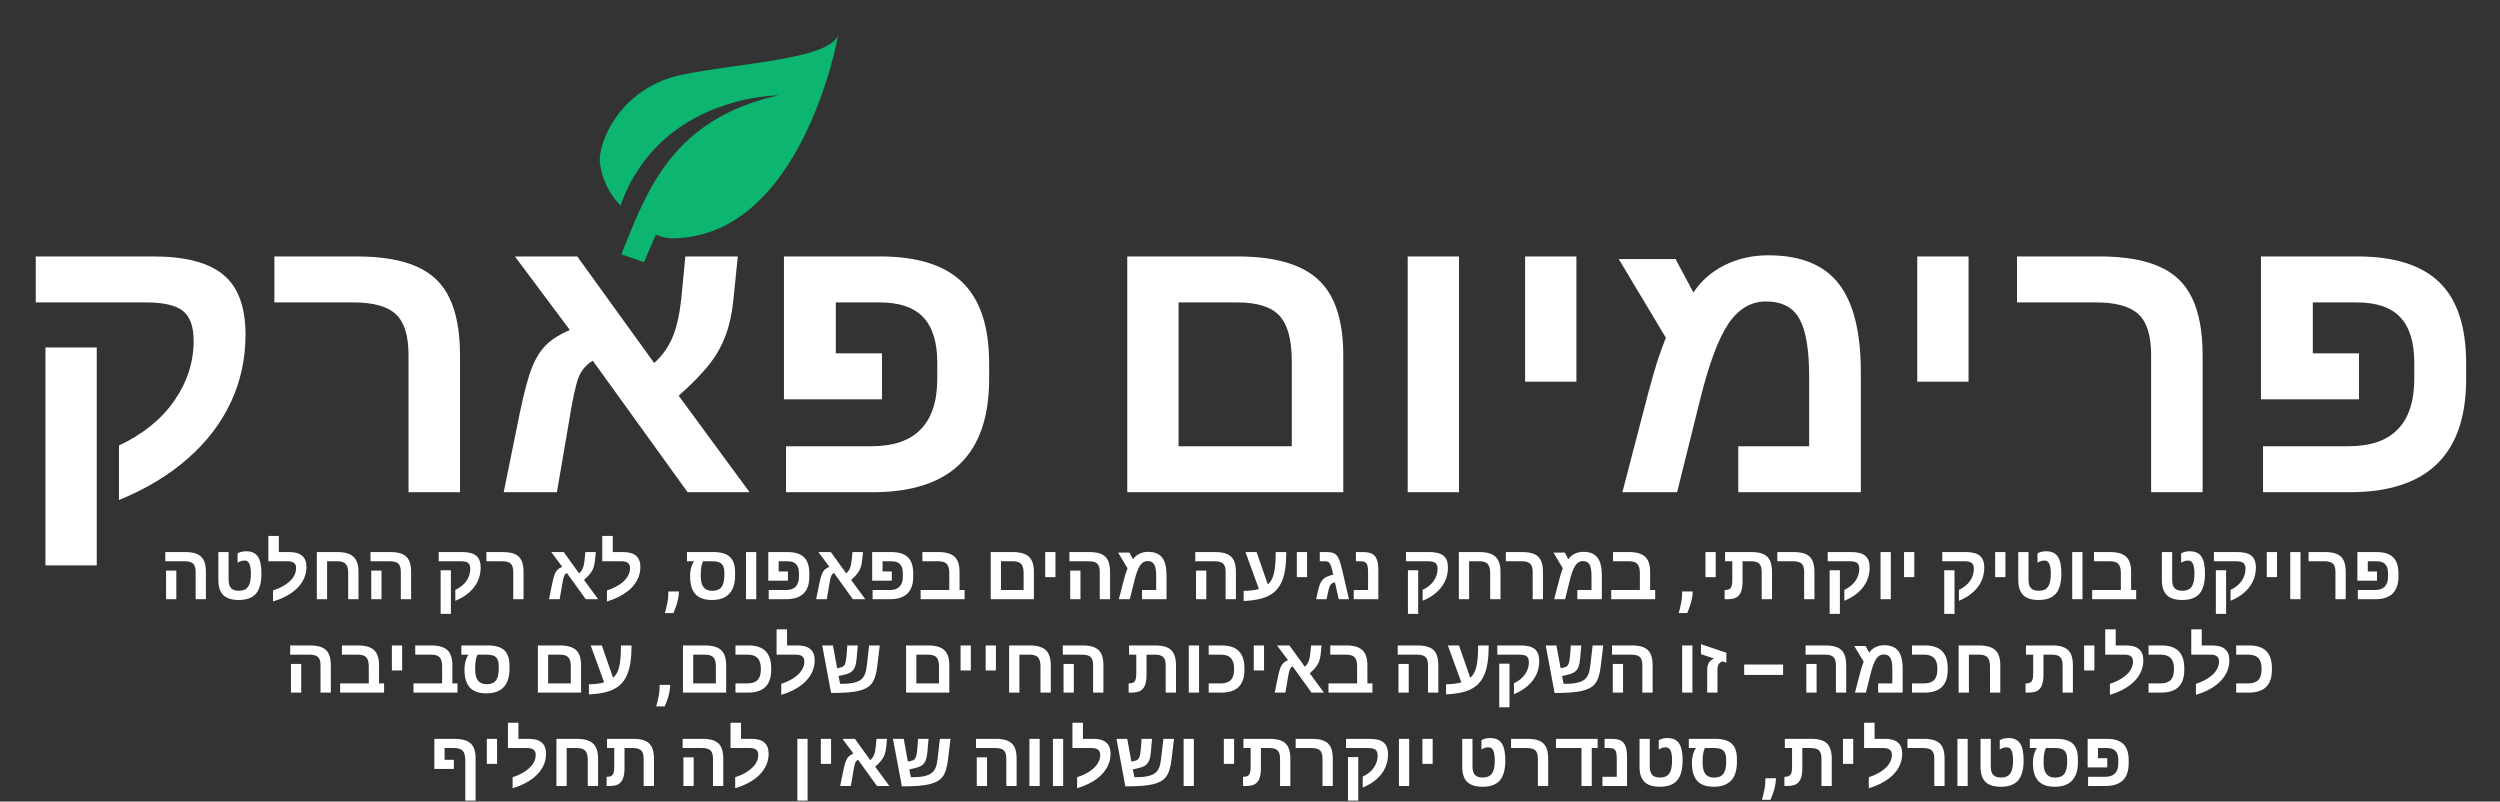 <svg xmlns="http://www.w3.org/2000/svg" width="1285" height="412" viewBox="0 0 1285 412" fill="none"><rect x="0" y="0" width="1285" height="412" fill="#333333" stroke="none"/><path d="M126.191 172.043C126.191 184.413 123.685 195.969 118.672 206.711C113.659 217.453 106.302 227.089 96.602 235.617C86.966 244.146 75.15 251.275 61.152 257.004V228.977C73.392 223.247 82.832 215.63 89.473 206.125C96.178 196.555 99.531 186.236 99.531 175.168C99.531 167.876 97.708 162.766 94.062 159.836C90.417 156.906 84.037 155.441 74.922 155.441H18.379V131.809H78.731C95.267 131.809 107.311 134.966 114.863 141.281C122.415 147.531 126.191 157.785 126.191 172.043ZM49.727 178.586V290.598H23.359V178.586H49.727ZM236.445 182.785V253H209.98V182.59C209.98 172.499 207.799 165.467 203.438 161.496C199.141 157.46 191.882 155.441 181.66 155.441H141.035V131.809H183.223C196.048 131.809 206.335 133.534 214.082 136.984C221.895 140.37 227.559 145.806 231.074 153.293C234.655 160.715 236.445 170.546 236.445 182.785ZM292.305 217.648L286.25 253H258.906L267.109 212.57C269.453 201.372 271.602 193.397 273.555 188.645C275.508 183.827 277.917 180.018 280.781 177.219C283.711 174.354 287.747 171.815 292.891 169.602L264.668 131.809H296.699L336.25 186.594C340.352 182.883 343.477 178.521 345.625 173.508C347.773 168.495 349.303 161.724 350.215 153.195L352.266 131.809H379.219L376.875 154.953C376.159 161.529 374.857 167.355 372.969 172.434C371.667 175.884 370.072 179.139 368.184 182.199C366.296 185.194 363.822 188.384 360.762 191.77C357.767 195.09 353.796 198.964 348.848 203.391L385.273 253H353.438L304.707 185.422C301.257 187.44 298.783 190.37 297.285 194.211C296.569 196.164 295.788 199.094 294.941 203C294.095 206.906 293.216 211.789 292.305 217.648ZM481.758 186.398C481.758 175.982 479.382 168.234 474.629 163.156C469.876 158.013 462.389 155.441 452.168 155.441H429.609V181.613H453.34V205.246H402.949V131.809H452.363C471.504 131.809 485.632 136.268 494.746 145.188C503.861 154.107 508.418 167.974 508.418 186.789V194.797C508.418 233.599 488.464 253 448.555 253H404.023V229.367H447.969C459.232 229.367 467.663 226.47 473.262 220.676C478.926 214.882 481.758 206.19 481.758 194.602V186.398ZM690.449 182.785V253H579.414V131.809H635.859C655.13 131.809 669.03 135.78 677.559 143.723C686.152 151.6 690.449 164.621 690.449 182.785ZM605.781 229.367H663.984V185.812C663.984 174.745 661.901 166.932 657.734 162.375C653.568 157.753 646.276 155.441 635.859 155.441H605.781V229.367ZM749.922 131.809V253H723.555V131.809H749.922ZM810.273 131.809V196.164H783.906V131.809H810.273ZM908.906 131.223C925.508 131.223 937.585 136.105 945.137 145.871C952.689 155.572 956.465 170.741 956.465 191.379V253H893.477V229.367H929.902V193.43C929.902 179.693 928.242 169.862 924.922 163.938C921.667 157.948 915.905 154.953 907.637 154.953C900.02 154.953 893.607 158.762 888.398 166.379C883.19 174.191 878.34 187.212 873.848 205.441L862.031 253H833.906L847.09 202.414C848.717 196.294 850.28 190.826 851.777 186.008C853.34 181.19 854.837 177.056 856.27 173.605L832.051 133.176H861.25L870.43 150.363C874.336 144.374 879.674 139.686 886.445 136.301C893.281 132.915 900.768 131.223 908.906 131.223ZM1011.84 131.809V196.164H985.469V131.809H1011.84ZM1132.15 182.785V253H1105.68V182.59C1105.68 172.499 1103.5 165.467 1099.14 161.496C1094.84 157.46 1087.58 155.441 1077.36 155.441H1036.74V131.809H1078.93C1091.75 131.809 1102.04 133.534 1109.79 136.984C1117.6 140.37 1123.26 145.806 1126.78 153.293C1130.36 160.715 1132.15 170.546 1132.15 182.785ZM1240.94 186.398C1240.94 175.982 1238.56 168.234 1233.81 163.156C1229.06 158.013 1221.57 155.441 1211.35 155.441H1188.79V181.613H1212.52V205.246H1162.13V131.809H1211.54C1230.68 131.809 1244.81 136.268 1253.93 145.188C1263.04 154.107 1267.6 167.974 1267.6 186.789V194.797C1267.6 233.599 1247.64 253 1207.73 253H1163.2V229.367H1207.15C1218.41 229.367 1226.84 226.47 1232.44 220.676C1238.11 214.882 1240.94 206.19 1240.94 194.602V186.398Z" fill="white"></path><path d="M400.125 49C345 61.25 332.137 99.041 319.397 130.708L330.974 134.75L337.099 120.663C339.627 121.662 342.29 122.281 345 122.5C412.375 122.5 430.75 18.375 430.75 18.375C424.625 30.625 381.75 32.156 351.125 38.281C320.5 44.406 308.25 70.438 308.25 82.688C309.097 91.343 312.879 99.448 318.969 105.656C338.875 49 400.125 49 400.125 49Z" fill="#0CB671"></path><path d="M105.844 293.957V308H100.551V293.918C100.551 291.926 100.128 290.526 99.281 289.719C98.435 288.898 96.963 288.488 94.867 288.488H84.965V283.762H95.199C97.764 283.762 99.822 284.107 101.371 284.797C102.934 285.487 104.066 286.581 104.77 288.078C105.486 289.562 105.844 291.522 105.844 293.957ZM90.629 293.273V308H85.356V293.273H90.629ZM122.699 308.391C119.105 308.391 116.462 307.557 114.77 305.891C113.077 304.211 112.23 301.633 112.23 298.156V283.762H117.504V298.039C117.504 299.979 117.921 301.398 118.754 302.297C119.587 303.195 120.915 303.645 122.738 303.645C124.066 303.645 125.193 303.391 126.117 302.883C127.042 302.362 127.745 301.464 128.227 300.188C128.708 298.898 128.949 297.115 128.949 294.836C128.949 292.583 128.695 290.904 128.188 289.797C127.68 288.677 126.84 288.117 125.668 288.117C124.535 288.117 123.35 288.488 122.113 289.23V284.445C123.337 283.716 124.815 283.352 126.547 283.352C129.333 283.352 131.332 284.263 132.543 286.086C133.767 287.896 134.379 290.799 134.379 294.797C134.379 299.51 133.441 302.954 131.566 305.129C129.704 307.303 126.749 308.391 122.699 308.391ZM140.336 303.488C143.513 302.447 146.078 301.132 148.031 299.543C149.385 298.462 150.421 297.284 151.137 296.008C151.853 294.719 152.211 293.371 152.211 291.965C152.211 289.647 150.759 288.488 147.855 288.488H137.934V275.48H143.324V283.762H148.734C154.594 283.762 157.523 286.32 157.523 291.438C157.523 293.885 156.944 296.177 155.785 298.312C154.639 300.435 152.999 302.329 150.863 303.996C148.051 306.184 144.542 307.902 140.336 309.152V303.488ZM178.969 294.602C178.969 292.414 178.552 290.852 177.719 289.914C176.885 288.964 175.427 288.488 173.344 288.488H168.129V308H162.855V283.762H173.344C177.198 283.762 179.978 284.562 181.684 286.164C183.402 287.753 184.262 290.35 184.262 293.957V308H178.969V294.602ZM211.312 293.957V308H206.02V293.918C206.02 291.926 205.596 290.526 204.75 289.719C203.904 288.898 202.432 288.488 200.336 288.488H190.434V283.762H200.668C203.233 283.762 205.29 284.107 206.84 284.797C208.402 285.487 209.535 286.581 210.238 288.078C210.954 289.562 211.312 291.522 211.312 293.957ZM196.098 293.273V308H190.824V293.273H196.098ZM247.055 291.809C247.055 294.283 246.553 296.594 245.551 298.742C244.548 300.891 243.077 302.818 241.137 304.523C239.21 306.229 236.846 307.655 234.047 308.801V303.195C236.495 302.049 238.383 300.526 239.711 298.625C241.052 296.711 241.723 294.647 241.723 292.434C241.723 290.975 241.358 289.953 240.629 289.367C239.9 288.781 238.624 288.488 236.801 288.488H225.492V283.762H237.562C240.87 283.762 243.279 284.393 244.789 285.656C246.299 286.906 247.055 288.957 247.055 291.809ZM231.762 293.117V315.52H226.488V293.117H231.762ZM269.105 293.957V308H263.812V293.918C263.812 291.9 263.376 290.493 262.504 289.699C261.645 288.892 260.193 288.488 258.148 288.488H250.023V283.762H258.461C261.026 283.762 263.083 284.107 264.633 284.797C266.195 285.474 267.328 286.561 268.031 288.059C268.747 289.543 269.105 291.509 269.105 293.957ZM288.871 300.93L287.66 308H282.191L283.832 299.914C284.301 297.674 284.73 296.079 285.121 295.129C285.512 294.165 285.993 293.404 286.566 292.844C287.152 292.271 287.96 291.763 288.988 291.32L283.344 283.762H289.75L297.66 294.719C298.48 293.977 299.105 293.104 299.535 292.102C299.965 291.099 300.271 289.745 300.453 288.039L300.863 283.762H306.254L305.785 288.391C305.642 289.706 305.382 290.871 305.004 291.887C304.743 292.577 304.424 293.228 304.047 293.84C303.669 294.439 303.174 295.077 302.562 295.754C301.964 296.418 301.169 297.193 300.18 298.078L307.465 308H301.098L291.352 294.484C290.661 294.888 290.167 295.474 289.867 296.242C289.724 296.633 289.568 297.219 289.398 298C289.229 298.781 289.053 299.758 288.871 300.93ZM311.977 303.488C315.154 302.447 317.719 301.132 319.672 299.543C321.026 298.462 322.061 297.284 322.777 296.008C323.493 294.719 323.852 293.371 323.852 291.965C323.852 289.647 322.4 288.488 319.496 288.488H309.574V275.48H314.965V283.762H320.375C326.234 283.762 329.164 286.32 329.164 291.438C329.164 293.885 328.585 296.177 327.426 298.312C326.28 300.435 324.639 302.329 322.504 303.996C319.691 306.184 316.182 307.902 311.977 309.152V303.488ZM348.981 304.023L348.853 305.599C348.74 306.906 348.508 308.18 348.157 309.42C347.816 310.67 347.452 311.793 347.064 312.787C346.675 313.781 346.368 314.553 346.14 315.102H341.765C341.917 314.553 342.12 313.781 342.376 312.787C342.641 311.793 342.887 310.67 343.115 309.42C343.342 308.17 343.47 306.902 343.498 305.614L343.527 304.023H348.981ZM354.711 295.754C354.711 294.895 354.796 294.003 354.965 293.078C355.147 292.141 355.395 291.268 355.707 290.461C356.02 289.641 356.384 288.983 356.801 288.488H353.109V283.762H366.664C370.583 283.762 373.422 284.589 375.18 286.242C376.951 287.896 377.836 290.559 377.836 294.23V295.793C377.836 299.947 376.833 303.085 374.828 305.207C372.823 307.329 369.867 308.391 365.961 308.391C362.133 308.391 359.301 307.395 357.465 305.402C355.629 303.397 354.711 300.383 354.711 296.359V295.754ZM361.391 288.488C360.596 289.868 360.199 292.186 360.199 295.441V296.32C360.199 298.768 360.688 300.611 361.664 301.848C362.641 303.072 364.112 303.684 366.078 303.684C368.266 303.684 369.848 303.052 370.824 301.789C371.814 300.526 372.309 298.475 372.309 295.637V294.191C372.309 292.16 371.833 290.702 370.883 289.816C369.945 288.931 368.409 288.488 366.273 288.488H361.391ZM388.715 283.762V308H383.441V283.762H388.715ZM410.668 294.68C410.668 292.596 410.193 291.047 409.242 290.031C408.292 289.003 406.794 288.488 404.75 288.488H400.238V293.723H404.984V298.449H394.906V283.762H404.789C408.617 283.762 411.443 284.654 413.266 286.438C415.089 288.221 416 290.995 416 294.758V296.359C416 304.12 412.009 308 404.027 308H395.121V303.273H403.91C406.163 303.273 407.849 302.694 408.969 301.535C410.102 300.376 410.668 298.638 410.668 296.32V294.68ZM426.176 300.93L424.965 308H419.496L421.137 299.914C421.605 297.674 422.035 296.079 422.426 295.129C422.816 294.165 423.298 293.404 423.871 292.844C424.457 292.271 425.264 291.763 426.293 291.32L420.648 283.762H427.055L434.965 294.719C435.785 293.977 436.41 293.104 436.84 292.102C437.27 291.099 437.576 289.745 437.758 288.039L438.168 283.762H443.559L443.09 288.391C442.947 289.706 442.686 290.871 442.309 291.887C442.048 292.577 441.729 293.228 441.352 293.84C440.974 294.439 440.479 295.077 439.867 295.754C439.268 296.418 438.474 297.193 437.484 298.078L444.77 308H438.402L428.656 294.484C427.966 294.888 427.471 295.474 427.172 296.242C427.029 296.633 426.872 297.219 426.703 298C426.534 298.781 426.358 299.758 426.176 300.93ZM464.066 294.68C464.066 292.596 463.591 291.047 462.641 290.031C461.69 289.003 460.193 288.488 458.148 288.488H453.637V293.723H458.383V298.449H448.305V283.762H458.188C462.016 283.762 464.841 284.654 466.664 286.438C468.487 288.221 469.398 290.995 469.398 294.758V296.359C469.398 304.12 465.408 308 457.426 308H448.52V303.273H457.309C459.561 303.273 461.247 302.694 462.367 301.535C463.5 300.376 464.066 298.638 464.066 296.32V294.68ZM495.805 303.273V308H473.207V303.273H487.934V294.641C487.934 292.362 487.504 290.767 486.645 289.855C485.798 288.944 484.346 288.488 482.289 288.488H474.125V283.762H482.367C486.169 283.762 488.923 284.556 490.629 286.145C492.348 287.733 493.207 290.337 493.207 293.957V303.273H495.805ZM531.43 293.957V308H509.223V283.762H520.512C524.366 283.762 527.146 284.556 528.852 286.145C530.57 287.72 531.43 290.324 531.43 293.957ZM514.496 303.273H526.137V294.562C526.137 292.349 525.72 290.786 524.887 289.875C524.053 288.951 522.595 288.488 520.512 288.488H514.496V303.273ZM542.504 283.762V296.633H537.23V283.762H542.504ZM570.57 293.957V308H565.277V293.918C565.277 291.926 564.854 290.526 564.008 289.719C563.161 288.898 561.69 288.488 559.594 288.488H549.691V283.762H559.926C562.491 283.762 564.548 284.107 566.098 284.797C567.66 285.487 568.793 286.581 569.496 288.078C570.212 289.562 570.57 291.522 570.57 293.957ZM555.355 293.273V308H550.082V293.273H555.355ZM590.082 283.645C593.402 283.645 595.818 284.621 597.328 286.574C598.839 288.514 599.594 291.548 599.594 295.676V308H586.996V303.273H594.281V296.086C594.281 293.339 593.949 291.372 593.285 290.188C592.634 288.99 591.482 288.391 589.828 288.391C588.305 288.391 587.022 289.152 585.98 290.676C584.939 292.238 583.969 294.842 583.07 298.488L580.707 308H575.082L577.719 297.883C578.044 296.659 578.357 295.565 578.656 294.602C578.969 293.638 579.268 292.811 579.555 292.121L574.711 284.035H580.551L582.387 287.473C583.168 286.275 584.236 285.337 585.59 284.66C586.957 283.983 588.454 283.645 590.082 283.645ZM635.258 293.957V308H629.965V293.918C629.965 291.926 629.542 290.526 628.695 289.719C627.849 288.898 626.378 288.488 624.281 288.488H614.379V283.762H624.613C627.178 283.762 629.236 284.107 630.785 284.797C632.348 285.487 633.48 286.581 634.184 288.078C634.9 289.562 635.258 291.522 635.258 293.957ZM620.043 293.273V308H614.77V293.273H620.043ZM639.242 303.723C642.615 303.658 645.225 303.326 647.074 302.727L640.16 283.762H645.883L651.645 300.363C652.634 299.569 653.422 298.488 654.008 297.121C654.607 295.741 655.043 293.964 655.316 291.789C655.59 289.602 655.727 286.926 655.727 283.762H661.156C661.156 289.999 660.466 294.855 659.086 298.332C658.161 300.676 656.866 302.603 655.199 304.113C653.533 305.611 651.397 306.743 648.793 307.512C646.189 308.28 643.005 308.749 639.242 308.918V303.723ZM671.84 283.762V296.633H666.566V283.762H671.84ZM681.723 283.762C682.882 283.762 683.845 283.853 684.613 284.035C685.395 284.217 686.046 284.536 686.566 284.992C687.1 285.435 687.562 286.047 687.953 286.828C688.253 287.414 688.565 288.234 688.891 289.289C689.216 290.331 689.561 291.607 689.926 293.117L693.363 308H688.109L686.156 299.289C685.206 299.536 684.535 299.868 684.145 300.285C683.754 300.702 683.422 301.359 683.148 302.258C683.096 302.44 683.012 302.759 682.895 303.215C682.79 303.658 682.66 304.23 682.504 304.934L681.84 308H676.469L677.27 304.484C677.504 303.404 677.738 302.473 677.973 301.691C678.207 300.897 678.448 300.246 678.695 299.738C679.177 298.723 679.796 297.915 680.551 297.316C681.319 296.704 682.374 296.197 683.715 295.793L685.277 295.324C685.095 294.452 684.913 293.671 684.73 292.98C684.548 292.29 684.379 291.698 684.223 291.203C683.897 290.201 683.52 289.497 683.09 289.094C682.66 288.69 681.964 288.488 681 288.488H678.363V283.762H681.723ZM708.461 293.312V308H695.824V303.273H703.188V294.328C703.188 292.57 703.07 291.314 702.836 290.559C702.602 289.816 702.211 289.289 701.664 288.977C701.117 288.651 700.316 288.488 699.262 288.488H696.938V283.762H700.258C702.497 283.762 704.171 284.061 705.277 284.66C706.384 285.259 707.191 286.242 707.699 287.609C708.207 288.977 708.461 290.878 708.461 293.312ZM744.242 291.809C744.242 294.283 743.741 296.594 742.738 298.742C741.736 300.891 740.264 302.818 738.324 304.523C736.397 306.229 734.034 307.655 731.234 308.801V303.195C733.682 302.049 735.57 300.526 736.898 298.625C738.24 296.711 738.91 294.647 738.91 292.434C738.91 290.975 738.546 289.953 737.816 289.367C737.087 288.781 735.811 288.488 733.988 288.488H722.68V283.762H734.75C738.057 283.762 740.466 284.393 741.977 285.656C743.487 286.906 744.242 288.957 744.242 291.809ZM728.949 293.117V315.52H723.676V293.117H728.949ZM765.961 294.602C765.961 292.414 765.544 290.852 764.711 289.914C763.878 288.964 762.419 288.488 760.336 288.488H755.121V308H749.848V283.762H760.336C764.19 283.762 766.97 284.562 768.676 286.164C770.395 287.753 771.254 290.35 771.254 293.957V308H765.961V294.602ZM793.09 293.957V308H787.797V293.918C787.797 291.9 787.361 290.493 786.488 289.699C785.629 288.892 784.177 288.488 782.133 288.488H774.008V283.762H782.445C785.01 283.762 787.068 284.107 788.617 284.797C790.18 285.474 791.312 286.561 792.016 288.059C792.732 289.543 793.09 291.509 793.09 293.957ZM813.832 283.645C817.152 283.645 819.568 284.621 821.078 286.574C822.589 288.514 823.344 291.548 823.344 295.676V308H810.746V303.273H818.031V296.086C818.031 293.339 817.699 291.372 817.035 290.188C816.384 288.99 815.232 288.391 813.578 288.391C812.055 288.391 810.772 289.152 809.73 290.676C808.689 292.238 807.719 294.842 806.82 298.488L804.457 308H798.832L801.469 297.883C801.794 296.659 802.107 295.565 802.406 294.602C802.719 293.638 803.018 292.811 803.305 292.121L798.461 284.035H804.301L806.137 287.473C806.918 286.275 807.986 285.337 809.34 284.66C810.707 283.983 812.204 283.645 813.832 283.645ZM850.766 303.273V308H828.168V303.273H842.895V294.641C842.895 292.362 842.465 290.767 841.605 289.855C840.759 288.944 839.307 288.488 837.25 288.488H829.086V283.762H837.328C841.13 283.762 843.884 284.556 845.59 286.145C847.309 287.733 848.168 290.337 848.168 293.957V303.273H850.766ZM870.075 304.023L869.947 305.599C869.833 306.906 869.601 308.18 869.251 309.42C868.91 310.67 868.546 311.793 868.157 312.787C867.769 313.781 867.461 314.553 867.234 315.102H862.859C863.011 314.553 863.214 313.781 863.47 312.787C863.735 311.793 863.981 310.67 864.208 309.42C864.436 308.17 864.564 306.902 864.592 305.614L864.62 304.023H870.075ZM881.879 283.762V296.633H876.605V283.762H881.879ZM894.906 304.133C894.385 305.474 893.585 306.457 892.504 307.082C891.423 307.694 889.854 308 887.797 308H886.469V303.273H886.801C887.699 303.273 888.415 303.104 888.949 302.766C889.47 302.427 889.841 301.913 890.062 301.223C890.284 300.52 890.395 299.458 890.395 298.039V288.488H886.684V283.762H900.277C904.027 283.762 906.716 284.556 908.344 286.145C909.984 287.72 910.805 290.337 910.805 293.996V308H905.512V294.074C905.512 291.991 905.089 290.539 904.242 289.719C903.396 288.898 901.97 288.488 899.965 288.488H895.668V298.723C895.668 300.975 895.414 302.779 894.906 304.133ZM932.621 293.957V308H927.328V293.918C927.328 291.9 926.892 290.493 926.02 289.699C925.16 288.892 923.708 288.488 921.664 288.488H913.539V283.762H921.977C924.542 283.762 926.599 284.107 928.148 284.797C929.711 285.474 930.844 286.561 931.547 288.059C932.263 289.543 932.621 291.509 932.621 293.957ZM961 291.809C961 294.283 960.499 296.594 959.496 298.742C958.493 300.891 957.022 302.818 955.082 304.523C953.155 306.229 950.792 307.655 947.992 308.801V303.195C950.44 302.049 952.328 300.526 953.656 298.625C954.997 296.711 955.668 294.647 955.668 292.434C955.668 290.975 955.303 289.953 954.574 289.367C953.845 288.781 952.569 288.488 950.746 288.488H939.438V283.762H951.508C954.815 283.762 957.224 284.393 958.734 285.656C960.245 286.906 961 288.957 961 291.809ZM945.707 293.117V315.52H940.434V293.117H945.707ZM971.879 283.762V308H966.605V283.762H971.879ZM983.949 283.762V296.633H978.676V283.762H983.949ZM1019.91 291.809C1019.91 294.283 1019.4 296.594 1018.4 298.742C1017.4 300.891 1015.93 302.818 1013.99 304.523C1012.06 306.229 1009.7 307.655 1006.9 308.801V303.195C1009.35 302.049 1011.23 300.526 1012.56 298.625C1013.9 296.711 1014.57 294.647 1014.57 292.434C1014.57 290.975 1014.21 289.953 1013.48 289.367C1012.75 288.781 1011.48 288.488 1009.65 288.488H998.344V283.762H1010.41C1013.72 283.762 1016.13 284.393 1017.64 285.656C1019.15 286.906 1019.91 288.957 1019.91 291.809ZM1004.61 293.117V315.52H999.34V293.117H1004.61ZM1030.79 283.762V296.633H1025.51V283.762H1030.79ZM1047.86 308.391C1044.26 308.391 1041.62 307.557 1039.93 305.891C1038.23 304.211 1037.39 301.633 1037.39 298.156V283.762H1042.66V298.039C1042.66 299.979 1043.08 301.398 1043.91 302.297C1044.74 303.195 1046.07 303.645 1047.89 303.645C1049.22 303.645 1050.35 303.391 1051.27 302.883C1052.2 302.362 1052.9 301.464 1053.38 300.188C1053.86 298.898 1054.11 297.115 1054.11 294.836C1054.11 292.583 1053.85 290.904 1053.34 289.797C1052.84 288.677 1052 288.117 1050.82 288.117C1049.69 288.117 1048.51 288.488 1047.27 289.23V284.445C1048.49 283.716 1049.97 283.352 1051.7 283.352C1054.49 283.352 1056.49 284.263 1057.7 286.086C1058.92 287.896 1059.54 290.799 1059.54 294.797C1059.54 299.51 1058.6 302.954 1056.72 305.129C1054.86 307.303 1051.9 308.391 1047.86 308.391ZM1070.39 283.762V308H1065.12V283.762H1070.39ZM1097.99 303.273V308H1075.39V303.273H1090.12V294.641C1090.12 292.362 1089.69 290.767 1088.83 289.855C1087.99 288.944 1086.53 288.488 1084.48 288.488H1076.31V283.762H1084.55C1088.36 283.762 1091.11 284.556 1092.82 286.145C1094.54 287.733 1095.39 290.337 1095.39 293.957V303.273H1097.99ZM1121.68 308.391C1118.09 308.391 1115.45 307.557 1113.75 305.891C1112.06 304.211 1111.21 301.633 1111.21 298.156V283.762H1116.49V298.039C1116.49 299.979 1116.9 301.398 1117.74 302.297C1118.57 303.195 1119.9 303.645 1121.72 303.645C1123.05 303.645 1124.18 303.391 1125.1 302.883C1126.03 302.362 1126.73 301.464 1127.21 300.188C1127.69 298.898 1127.93 297.115 1127.93 294.836C1127.93 292.583 1127.68 290.904 1127.17 289.797C1126.66 288.677 1125.82 288.117 1124.65 288.117C1123.52 288.117 1122.33 288.488 1121.1 289.23V284.445C1122.32 283.716 1123.8 283.352 1125.53 283.352C1128.32 283.352 1130.32 284.263 1131.53 286.086C1132.75 287.896 1133.36 290.799 1133.36 294.797C1133.36 299.51 1132.43 302.954 1130.55 305.129C1128.69 307.303 1125.73 308.391 1121.68 308.391ZM1159.52 291.809C1159.52 294.283 1159.01 296.594 1158.01 298.742C1157.01 300.891 1155.54 302.818 1153.6 304.523C1151.67 306.229 1149.31 307.655 1146.51 308.801V303.195C1148.96 302.049 1150.84 300.526 1152.17 298.625C1153.51 296.711 1154.18 294.647 1154.18 292.434C1154.18 290.975 1153.82 289.953 1153.09 289.367C1152.36 288.781 1151.08 288.488 1149.26 288.488H1137.95V283.762H1150.02C1153.33 283.762 1155.74 284.393 1157.25 285.656C1158.76 286.906 1159.52 288.957 1159.52 291.809ZM1144.22 293.117V315.52H1138.95V293.117H1144.22ZM1170.39 283.762V296.633H1165.12V283.762H1170.39ZM1182.46 283.762V308H1177.19V283.762H1182.46ZM1205.71 293.957V308H1200.41V293.918C1200.41 291.9 1199.98 290.493 1199.11 289.699C1198.25 288.892 1196.79 288.488 1194.75 288.488H1186.62V283.762H1195.06C1197.63 283.762 1199.68 284.107 1201.23 284.797C1202.8 285.474 1203.93 286.561 1204.63 288.059C1205.35 289.543 1205.71 291.509 1205.71 293.957ZM1227.46 294.68C1227.46 292.596 1226.99 291.047 1226.04 290.031C1225.09 289.003 1223.59 288.488 1221.55 288.488H1217.04V293.723H1221.78V298.449H1211.7V283.762H1221.59C1225.41 283.762 1228.24 284.654 1230.06 286.438C1231.89 288.221 1232.8 290.995 1232.8 294.758V296.359C1232.8 304.12 1228.81 308 1220.82 308H1211.92V303.273H1220.71C1222.96 303.273 1224.65 302.694 1225.77 301.535C1226.9 300.376 1227.46 298.638 1227.46 296.32V294.68ZM170.043 341.957V356H164.75V341.918C164.75 339.926 164.327 338.526 163.48 337.719C162.634 336.898 161.163 336.488 159.066 336.488H149.164V331.762H159.398C161.964 331.762 164.021 332.107 165.57 332.797C167.133 333.487 168.266 334.581 168.969 336.078C169.685 337.562 170.043 339.522 170.043 341.957ZM154.828 341.273V356H149.555V341.273H154.828ZM197.426 351.273V356H174.828V351.273H189.555V342.641C189.555 340.362 189.125 338.767 188.266 337.855C187.419 336.944 185.967 336.488 183.91 336.488H175.746V331.762H183.988C187.79 331.762 190.544 332.556 192.25 334.145C193.969 335.733 194.828 338.337 194.828 341.957V351.273H197.426ZM206.703 331.762V344.633H201.43V331.762H206.703ZM235.121 351.273V356H212.523V351.273H227.25V342.641C227.25 340.362 226.82 338.767 225.961 337.855C225.115 336.944 223.663 336.488 221.605 336.488H213.441V331.762H221.684C225.486 331.762 228.24 332.556 229.945 334.145C231.664 335.733 232.523 338.337 232.523 341.957V351.273H235.121ZM238.754 343.754C238.754 342.895 238.839 342.003 239.008 341.078C239.19 340.141 239.438 339.268 239.75 338.461C240.062 337.641 240.427 336.983 240.844 336.488H237.152V331.762H250.707C254.626 331.762 257.465 332.589 259.223 334.242C260.993 335.896 261.879 338.559 261.879 342.23V343.793C261.879 347.947 260.876 351.085 258.871 353.207C256.866 355.329 253.91 356.391 250.004 356.391C246.176 356.391 243.344 355.395 241.508 353.402C239.672 351.397 238.754 348.383 238.754 344.359V343.754ZM245.434 336.488C244.639 337.868 244.242 340.186 244.242 343.441V344.32C244.242 346.768 244.73 348.611 245.707 349.848C246.684 351.072 248.155 351.684 250.121 351.684C252.309 351.684 253.891 351.052 254.867 349.789C255.857 348.526 256.352 346.475 256.352 343.637V342.191C256.352 340.16 255.876 338.702 254.926 337.816C253.988 336.931 252.452 336.488 250.316 336.488H245.434ZM298.676 341.957V356H276.469V331.762H287.758C291.612 331.762 294.392 332.556 296.098 334.145C297.816 335.72 298.676 338.324 298.676 341.957ZM281.742 351.273H293.383V342.562C293.383 340.349 292.966 338.786 292.133 337.875C291.299 336.951 289.841 336.488 287.758 336.488H281.742V351.273ZM302.699 351.723C306.072 351.658 308.682 351.326 310.531 350.727L303.617 331.762H309.34L315.102 348.363C316.091 347.569 316.879 346.488 317.465 345.121C318.064 343.741 318.5 341.964 318.773 339.789C319.047 337.602 319.184 334.926 319.184 331.762H324.613C324.613 337.999 323.923 342.855 322.543 346.332C321.618 348.676 320.323 350.603 318.656 352.113C316.99 353.611 314.854 354.743 312.25 355.512C309.646 356.28 306.462 356.749 302.699 356.918V351.723ZM344.509 352.023L344.381 353.599C344.267 354.906 344.035 356.18 343.685 357.42C343.344 358.67 342.979 359.793 342.591 360.787C342.203 361.781 341.895 362.553 341.668 363.102H337.293C337.444 362.553 337.648 361.781 337.903 360.787C338.169 359.793 338.415 358.67 338.642 357.42C338.869 356.17 338.997 354.902 339.026 353.614L339.054 352.023H344.509ZM373.246 341.957V356H351.039V331.762H362.328C366.182 331.762 368.962 332.556 370.668 334.145C372.387 335.72 373.246 338.324 373.246 341.957ZM356.312 351.273H367.953V342.562C367.953 340.349 367.536 338.786 366.703 337.875C365.87 336.951 364.411 336.488 362.328 336.488H356.312V351.273ZM396.391 344.359C396.391 352.12 392.432 356 384.516 356H378.031V351.273H384.223C386.553 351.273 388.279 350.688 389.398 349.516C390.518 348.344 391.078 346.56 391.078 344.164V343.637C391.078 341.202 390.518 339.405 389.398 338.246C388.279 337.074 386.579 336.488 384.301 336.488H378.031V331.762H384.789C392.523 331.762 396.391 335.629 396.391 343.363V344.359ZM401.566 351.488C404.743 350.447 407.309 349.132 409.262 347.543C410.616 346.462 411.651 345.284 412.367 344.008C413.083 342.719 413.441 341.371 413.441 339.965C413.441 337.647 411.99 336.488 409.086 336.488H399.164V323.48H404.555V331.762H409.965C415.824 331.762 418.754 334.32 418.754 339.438C418.754 341.885 418.174 344.177 417.016 346.312C415.87 348.435 414.229 350.329 412.094 351.996C409.281 354.184 405.772 355.902 401.566 357.152V351.488ZM445.395 353.598C444.327 354.197 443.012 354.691 441.449 355.082C439.9 355.46 437.966 355.74 435.648 355.922C433.344 356.104 430.525 356.195 427.191 356.195L422.621 331.762H428.148L430.277 343.441L431.703 343.168C432.589 342.999 433.24 342.712 433.656 342.309C434.086 341.892 434.411 341.273 434.633 340.453C434.737 340.049 434.835 339.49 434.926 338.773C435.03 338.044 435.128 337.159 435.219 336.117L435.512 331.762H440.902L440.316 338.441C440.238 339.353 440.128 340.173 439.984 340.902C439.841 341.632 439.659 342.263 439.438 342.797C439.008 343.865 438.402 344.698 437.621 345.297C436.853 345.896 435.629 346.397 433.949 346.801L431.02 347.484L431.82 351.488H432.289C433.917 351.488 435.355 351.423 436.605 351.293C437.868 351.15 438.943 350.935 439.828 350.648C441.013 350.284 441.99 349.776 442.758 349.125C443.526 348.461 444.132 347.582 444.574 346.488C445.017 345.382 445.329 343.982 445.512 342.289L446.742 331.762H452.191L450.941 342.152C450.681 344.392 450.316 346.247 449.848 347.719C449.392 349.19 448.799 350.388 448.07 351.312C447.354 352.224 446.462 352.986 445.395 353.598ZM487.934 341.957V356H465.727V331.762H477.016C480.87 331.762 483.65 332.556 485.355 334.145C487.074 335.72 487.934 338.324 487.934 341.957ZM471 351.273H482.641V342.562C482.641 340.349 482.224 338.786 481.391 337.875C480.557 336.951 479.099 336.488 477.016 336.488H471V351.273ZM499.008 331.762V344.633H493.734V331.762H499.008ZM511.898 331.762V344.633H506.625V331.762H511.898ZM534.809 342.602C534.809 340.414 534.392 338.852 533.559 337.914C532.725 336.964 531.267 336.488 529.184 336.488H523.969V356H518.695V331.762H529.184C533.038 331.762 535.818 332.562 537.523 334.164C539.242 335.753 540.102 338.35 540.102 341.957V356H534.809V342.602ZM567.152 341.957V356H561.859V341.918C561.859 339.926 561.436 338.526 560.59 337.719C559.743 336.898 558.272 336.488 556.176 336.488H546.273V331.762H556.508C559.073 331.762 561.13 332.107 562.68 332.797C564.242 333.487 565.375 334.581 566.078 336.078C566.794 337.562 567.152 339.522 567.152 341.957ZM551.938 341.273V356H546.664V341.273H551.938ZM588.559 352.133C588.038 353.474 587.237 354.457 586.156 355.082C585.076 355.694 583.507 356 581.449 356H580.121V351.273H580.453C581.352 351.273 582.068 351.104 582.602 350.766C583.122 350.427 583.493 349.913 583.715 349.223C583.936 348.52 584.047 347.458 584.047 346.039V336.488H580.336V331.762H593.93C597.68 331.762 600.368 332.556 601.996 334.145C603.637 335.72 604.457 338.337 604.457 341.996V356H599.164V342.074C599.164 339.991 598.741 338.539 597.895 337.719C597.048 336.898 595.622 336.488 593.617 336.488H589.32V346.723C589.32 348.975 589.066 350.779 588.559 352.133ZM616.312 331.762V356H611.039V331.762H616.312ZM639.633 344.359C639.633 352.12 635.674 356 627.758 356H621.273V351.273H627.465C629.796 351.273 631.521 350.688 632.641 349.516C633.76 348.344 634.32 346.56 634.32 344.164V343.637C634.32 341.202 633.76 339.405 632.641 338.246C631.521 337.074 629.822 336.488 627.543 336.488H621.273V331.762H628.031C635.766 331.762 639.633 335.629 639.633 343.363V344.359ZM649.711 331.762V344.633H644.438V331.762H649.711ZM661.898 348.93L660.688 356H655.219L656.859 347.914C657.328 345.674 657.758 344.079 658.148 343.129C658.539 342.165 659.021 341.404 659.594 340.844C660.18 340.271 660.987 339.763 662.016 339.32L656.371 331.762H662.777L670.688 342.719C671.508 341.977 672.133 341.104 672.562 340.102C672.992 339.099 673.298 337.745 673.48 336.039L673.891 331.762H679.281L678.812 336.391C678.669 337.706 678.409 338.871 678.031 339.887C677.771 340.577 677.452 341.228 677.074 341.84C676.697 342.439 676.202 343.077 675.59 343.754C674.991 344.418 674.197 345.193 673.207 346.078L680.492 356H674.125L664.379 342.484C663.689 342.888 663.194 343.474 662.895 344.242C662.751 344.633 662.595 345.219 662.426 346C662.257 346.781 662.081 347.758 661.898 348.93ZM705.434 351.273V356H682.836V351.273H697.562V342.641C697.562 340.362 697.133 338.767 696.273 337.855C695.427 336.944 693.975 336.488 691.918 336.488H683.754V331.762H691.996C695.798 331.762 698.552 332.556 700.258 334.145C701.977 335.733 702.836 338.337 702.836 341.957V351.273H705.434ZM739.301 341.957V356H734.008V341.918C734.008 339.926 733.585 338.526 732.738 337.719C731.892 336.898 730.421 336.488 728.324 336.488H718.422V331.762H728.656C731.221 331.762 733.279 332.107 734.828 332.797C736.391 333.487 737.523 334.581 738.227 336.078C738.943 337.562 739.301 339.522 739.301 341.957ZM724.086 341.273V356H718.812V341.273H724.086ZM743.285 351.723C746.658 351.658 749.268 351.326 751.117 350.727L744.203 331.762H749.926L755.688 348.363C756.677 347.569 757.465 346.488 758.051 345.121C758.65 343.741 759.086 341.964 759.359 339.789C759.633 337.602 759.77 334.926 759.77 331.762H765.199C765.199 337.999 764.509 342.855 763.129 346.332C762.204 348.676 760.909 350.603 759.242 352.113C757.576 353.611 755.44 354.743 752.836 355.512C750.232 356.28 747.048 356.749 743.285 356.918V351.723ZM791.176 339.809C791.176 342.283 790.674 344.594 789.672 346.742C788.669 348.891 787.198 350.818 785.258 352.523C783.331 354.229 780.967 355.655 778.168 356.801V351.195C780.616 350.049 782.504 348.526 783.832 346.625C785.173 344.711 785.844 342.647 785.844 340.434C785.844 338.975 785.479 337.953 784.75 337.367C784.021 336.781 782.745 336.488 780.922 336.488H769.613V331.762H781.684C784.991 331.762 787.4 332.393 788.91 333.656C790.421 334.906 791.176 336.957 791.176 339.809ZM775.883 341.117V363.52H770.609V341.117H775.883ZM817.27 353.598C816.202 354.197 814.887 354.691 813.324 355.082C811.775 355.46 809.841 355.74 807.523 355.922C805.219 356.104 802.4 356.195 799.066 356.195L794.496 331.762H800.023L802.152 343.441L803.578 343.168C804.464 342.999 805.115 342.712 805.531 342.309C805.961 341.892 806.286 341.273 806.508 340.453C806.612 340.049 806.71 339.49 806.801 338.773C806.905 338.044 807.003 337.159 807.094 336.117L807.387 331.762H812.777L812.191 338.441C812.113 339.353 812.003 340.173 811.859 340.902C811.716 341.632 811.534 342.263 811.312 342.797C810.883 343.865 810.277 344.698 809.496 345.297C808.728 345.896 807.504 346.397 805.824 346.801L802.895 347.484L803.695 351.488H804.164C805.792 351.488 807.23 351.423 808.48 351.293C809.743 351.15 810.818 350.935 811.703 350.648C812.888 350.284 813.865 349.776 814.633 349.125C815.401 348.461 816.007 347.582 816.449 346.488C816.892 345.382 817.204 343.982 817.387 342.289L818.617 331.762H824.066L822.816 342.152C822.556 344.392 822.191 346.247 821.723 347.719C821.267 349.19 820.674 350.388 819.945 351.312C819.229 352.224 818.337 352.986 817.27 353.598ZM849.457 341.957V356H844.164V341.918C844.164 339.926 843.741 338.526 842.895 337.719C842.048 336.898 840.577 336.488 838.48 336.488H828.578V331.762H838.812C841.378 331.762 843.435 332.107 844.984 332.797C846.547 333.487 847.68 334.581 848.383 336.078C849.099 337.562 849.457 339.522 849.457 341.957ZM834.242 341.273V356H828.969V341.273H834.242ZM869.906 331.762V356H864.633V331.762H869.906ZM882.777 344.32V356H877.504V344.281C877.504 342.875 877.771 341.697 878.305 340.746C878.852 339.783 879.757 339.027 881.02 338.48L874.301 336.234V331.117L887.348 335.512V340.609L885.219 339.926C884.32 340.382 883.702 340.902 883.363 341.488C882.973 342.113 882.777 343.057 882.777 344.32ZM916.508 341.554V346.909H896.508V341.554H916.508ZM948.949 341.957V356H943.656V341.918C943.656 339.926 943.233 338.526 942.387 337.719C941.54 336.898 940.069 336.488 937.973 336.488H928.07V331.762H938.305C940.87 331.762 942.927 332.107 944.477 332.797C946.039 333.487 947.172 334.581 947.875 336.078C948.591 337.562 948.949 339.522 948.949 341.957ZM933.734 341.273V356H928.461V341.273H933.734ZM968.461 331.645C971.781 331.645 974.197 332.621 975.707 334.574C977.217 336.514 977.973 339.548 977.973 343.676V356H965.375V351.273H972.66V344.086C972.66 341.339 972.328 339.372 971.664 338.188C971.013 336.99 969.861 336.391 968.207 336.391C966.684 336.391 965.401 337.152 964.359 338.676C963.318 340.238 962.348 342.842 961.449 346.488L959.086 356H953.461L956.098 345.883C956.423 344.659 956.736 343.565 957.035 342.602C957.348 341.638 957.647 340.811 957.934 340.121L953.09 332.035H958.93L960.766 335.473C961.547 334.275 962.615 333.337 963.969 332.66C965.336 331.983 966.833 331.645 968.461 331.645ZM1001.12 344.359C1001.12 352.12 997.159 356 989.242 356H982.758V351.273H988.949C991.28 351.273 993.005 350.688 994.125 349.516C995.245 348.344 995.805 346.56 995.805 344.164V343.637C995.805 341.202 995.245 339.405 994.125 338.246C993.005 337.074 991.306 336.488 989.027 336.488H982.758V331.762H989.516C997.25 331.762 1001.12 335.629 1001.12 343.363V344.359ZM1022.86 342.602C1022.86 340.414 1022.44 338.852 1021.61 337.914C1020.77 336.964 1019.31 336.488 1017.23 336.488H1012.02V356H1006.74V331.762H1017.23C1021.08 331.762 1023.86 332.562 1025.57 334.164C1027.29 335.753 1028.15 338.35 1028.15 341.957V356H1022.86V342.602ZM1049.57 352.133C1049.05 353.474 1048.25 354.457 1047.17 355.082C1046.09 355.694 1044.52 356 1042.46 356H1041.14V351.273H1041.47C1042.37 351.273 1043.08 351.104 1043.62 350.766C1044.14 350.427 1044.51 349.913 1044.73 349.223C1044.95 348.52 1045.06 347.458 1045.06 346.039V336.488H1041.35V331.762H1054.95C1058.7 331.762 1061.38 332.556 1063.01 334.145C1064.65 335.72 1065.47 338.337 1065.47 341.996V356H1060.18V342.074C1060.18 339.991 1059.76 338.539 1058.91 337.719C1058.06 336.898 1056.64 336.488 1054.63 336.488H1050.34V346.723C1050.34 348.975 1050.08 350.779 1049.57 352.133ZM1076.51 331.762V344.633H1071.23V331.762H1076.51ZM1084.5 351.488C1087.67 350.447 1090.24 349.132 1092.19 347.543C1093.55 346.462 1094.58 345.284 1095.3 344.008C1096.01 342.719 1096.37 341.371 1096.37 339.965C1096.37 337.647 1094.92 336.488 1092.02 336.488H1082.09V323.48H1087.48V331.762H1092.89C1098.75 331.762 1101.68 334.32 1101.68 339.438C1101.68 341.885 1101.1 344.177 1099.95 346.312C1098.8 348.435 1097.16 350.329 1095.02 351.996C1092.21 354.184 1088.7 355.902 1084.5 357.152V351.488ZM1122.72 344.359C1122.72 352.12 1118.76 356 1110.84 356H1104.36V351.273H1110.55C1112.88 351.273 1114.61 350.688 1115.73 349.516C1116.85 348.344 1117.41 346.56 1117.41 344.164V343.637C1117.41 341.202 1116.85 339.405 1115.73 338.246C1114.61 337.074 1112.91 336.488 1110.63 336.488H1104.36V331.762H1111.12C1118.85 331.762 1122.72 335.629 1122.72 343.363V344.359ZM1128.71 351.488C1131.89 350.447 1134.46 349.132 1136.41 347.543C1137.76 346.462 1138.8 345.284 1139.52 344.008C1140.23 342.719 1140.59 341.371 1140.59 339.965C1140.59 337.647 1139.14 336.488 1136.23 336.488H1126.31V323.48H1131.7V331.762H1137.11C1142.97 331.762 1145.9 334.32 1145.9 339.438C1145.9 341.885 1145.32 344.177 1144.16 346.312C1143.02 348.435 1141.38 350.329 1139.24 351.996C1136.43 354.184 1132.92 355.902 1128.71 357.152V351.488ZM1167.76 344.359C1167.76 352.12 1163.8 356 1155.88 356H1149.4V351.273H1155.59C1157.92 351.273 1159.65 350.688 1160.77 349.516C1161.89 348.344 1162.45 346.56 1162.45 344.164V343.637C1162.45 341.202 1161.89 339.405 1160.77 338.246C1159.65 337.074 1157.95 336.488 1155.67 336.488H1149.4V331.762H1156.16C1163.89 331.762 1167.76 335.629 1167.76 343.363V344.359ZM233.324 379.762C235.98 379.762 238.122 380.094 239.75 380.758C241.391 381.422 242.582 382.49 243.324 383.961C244.079 385.419 244.457 387.353 244.457 389.762V411.52H239.164V390.797C239.164 388.518 238.734 386.897 237.875 385.934C237.016 384.97 235.512 384.488 233.363 384.488H228.52V390.523H233.285V395.23H223.246V379.762H233.324ZM255.492 379.762V392.633H250.219V379.762H255.492ZM263.48 399.488C266.658 398.447 269.223 397.132 271.176 395.543C272.53 394.462 273.565 393.284 274.281 392.008C274.997 390.719 275.355 389.371 275.355 387.965C275.355 385.647 273.904 384.488 271 384.488H261.078V371.48H266.469V379.762H271.879C277.738 379.762 280.668 382.32 280.668 387.438C280.668 389.885 280.089 392.177 278.93 394.312C277.784 396.435 276.143 398.329 274.008 399.996C271.195 402.184 267.686 403.902 263.48 405.152V399.488ZM302.113 390.602C302.113 388.414 301.697 386.852 300.863 385.914C300.03 384.964 298.572 384.488 296.488 384.488H291.273V404H286V379.762H296.488C300.342 379.762 303.122 380.562 304.828 382.164C306.547 383.753 307.406 386.35 307.406 389.957V404H302.113V390.602ZM320.238 400.133C319.717 401.474 318.917 402.457 317.836 403.082C316.755 403.694 315.186 404 313.129 404H311.801V399.273H312.133C313.031 399.273 313.747 399.104 314.281 398.766C314.802 398.427 315.173 397.913 315.395 397.223C315.616 396.52 315.727 395.458 315.727 394.039V384.488H312.016V379.762H325.609C329.359 379.762 332.048 380.556 333.676 382.145C335.316 383.72 336.137 386.337 336.137 389.996V404H330.844V390.074C330.844 387.991 330.421 386.539 329.574 385.719C328.728 384.898 327.302 384.488 325.297 384.488H321V394.723C321 396.975 320.746 398.779 320.238 400.133ZM371.762 389.957V404H366.469V389.918C366.469 387.926 366.046 386.526 365.199 385.719C364.353 384.898 362.882 384.488 360.785 384.488H350.883V379.762H361.117C363.682 379.762 365.74 380.107 367.289 380.797C368.852 381.487 369.984 382.581 370.688 384.078C371.404 385.562 371.762 387.522 371.762 389.957ZM356.547 389.273V404H351.273V389.273H356.547ZM377.895 399.488C381.072 398.447 383.637 397.132 385.59 395.543C386.944 394.462 387.979 393.284 388.695 392.008C389.411 390.719 389.77 389.371 389.77 387.965C389.77 385.647 388.318 384.488 385.414 384.488H375.492V371.48H380.883V379.762H386.293C392.152 379.762 395.082 382.32 395.082 387.438C395.082 389.885 394.503 392.177 393.344 394.312C392.198 396.435 390.557 398.329 388.422 399.996C385.609 402.184 382.1 403.902 377.895 405.152V399.488ZM415.102 379.762V411.52H409.828V379.762H415.102ZM427.172 379.762V392.633H421.898V379.762H427.172ZM438.539 396.93L437.328 404H431.859L433.5 395.914C433.969 393.674 434.398 392.079 434.789 391.129C435.18 390.165 435.661 389.404 436.234 388.844C436.82 388.271 437.628 387.763 438.656 387.32L433.012 379.762H439.418L447.328 390.719C448.148 389.977 448.773 389.104 449.203 388.102C449.633 387.099 449.939 385.745 450.121 384.039L450.531 379.762H455.922L455.453 384.391C455.31 385.706 455.049 386.871 454.672 387.887C454.411 388.577 454.092 389.228 453.715 389.84C453.337 390.439 452.842 391.077 452.23 391.754C451.632 392.418 450.837 393.193 449.848 394.078L457.133 404H450.766L441.02 390.484C440.329 390.888 439.835 391.474 439.535 392.242C439.392 392.633 439.236 393.219 439.066 394C438.897 394.781 438.721 395.758 438.539 396.93ZM481.762 401.598C480.694 402.197 479.379 402.691 477.816 403.082C476.267 403.46 474.333 403.74 472.016 403.922C469.711 404.104 466.892 404.195 463.559 404.195L458.988 379.762H464.516L466.645 391.441L468.07 391.168C468.956 390.999 469.607 390.712 470.023 390.309C470.453 389.892 470.779 389.273 471 388.453C471.104 388.049 471.202 387.49 471.293 386.773C471.397 386.044 471.495 385.159 471.586 384.117L471.879 379.762H477.27L476.684 386.441C476.605 387.353 476.495 388.173 476.352 388.902C476.208 389.632 476.026 390.263 475.805 390.797C475.375 391.865 474.77 392.698 473.988 393.297C473.22 393.896 471.996 394.397 470.316 394.801L467.387 395.484L468.188 399.488H468.656C470.284 399.488 471.723 399.423 472.973 399.293C474.236 399.15 475.31 398.935 476.195 398.648C477.38 398.284 478.357 397.776 479.125 397.125C479.893 396.461 480.499 395.582 480.941 394.488C481.384 393.382 481.697 391.982 481.879 390.289L483.109 379.762H488.559L487.309 390.152C487.048 392.392 486.684 394.247 486.215 395.719C485.759 397.19 485.167 398.388 484.438 399.312C483.721 400.224 482.829 400.986 481.762 401.598ZM522.543 389.957V404H517.25V389.918C517.25 387.926 516.827 386.526 515.98 385.719C515.134 384.898 513.663 384.488 511.566 384.488H501.664V379.762H511.898C514.464 379.762 516.521 380.107 518.07 380.797C519.633 381.487 520.766 382.581 521.469 384.078C522.185 385.562 522.543 387.522 522.543 389.957ZM507.328 389.273V404H502.055V389.273H507.328ZM534.398 379.762V404H529.125V379.762H534.398ZM546.469 379.762V404H541.195V379.762H546.469ZM553.637 399.488C556.814 398.447 559.379 397.132 561.332 395.543C562.686 394.462 563.721 393.284 564.438 392.008C565.154 390.719 565.512 389.371 565.512 387.965C565.512 385.647 564.06 384.488 561.156 384.488H551.234V371.48H556.625V379.762H562.035C567.895 379.762 570.824 382.32 570.824 387.438C570.824 389.885 570.245 392.177 569.086 394.312C567.94 396.435 566.299 398.329 564.164 399.996C561.352 402.184 557.842 403.902 553.637 405.152V399.488ZM596.645 401.598C595.577 402.197 594.262 402.691 592.699 403.082C591.15 403.46 589.216 403.74 586.898 403.922C584.594 404.104 581.775 404.195 578.441 404.195L573.871 379.762H579.398L581.527 391.441L582.953 391.168C583.839 390.999 584.49 390.712 584.906 390.309C585.336 389.892 585.661 389.273 585.883 388.453C585.987 388.049 586.085 387.49 586.176 386.773C586.28 386.044 586.378 385.159 586.469 384.117L586.762 379.762H592.152L591.566 386.441C591.488 387.353 591.378 388.173 591.234 388.902C591.091 389.632 590.909 390.263 590.688 390.797C590.258 391.865 589.652 392.698 588.871 393.297C588.103 393.896 586.879 394.397 585.199 394.801L582.27 395.484L583.07 399.488H583.539C585.167 399.488 586.605 399.423 587.855 399.293C589.118 399.15 590.193 398.935 591.078 398.648C592.263 398.284 593.24 397.776 594.008 397.125C594.776 396.461 595.382 395.582 595.824 394.488C596.267 393.382 596.579 391.982 596.762 390.289L597.992 379.762H603.441L602.191 390.152C601.931 392.392 601.566 394.247 601.098 395.719C600.642 397.19 600.049 398.388 599.32 399.312C598.604 400.224 597.712 400.986 596.645 401.598ZM613.656 379.762V404H608.383V379.762H613.656ZM634.32 379.762V392.633H629.047V379.762H634.32ZM647.348 400.133C646.827 401.474 646.026 402.457 644.945 403.082C643.865 403.694 642.296 404 640.238 404H638.91V399.273H639.242C640.141 399.273 640.857 399.104 641.391 398.766C641.911 398.427 642.283 397.913 642.504 397.223C642.725 396.52 642.836 395.458 642.836 394.039V384.488H639.125V379.762H652.719C656.469 379.762 659.158 380.556 660.785 382.145C662.426 383.72 663.246 386.337 663.246 389.996V404H657.953V390.074C657.953 387.991 657.53 386.539 656.684 385.719C655.837 384.898 654.411 384.488 652.406 384.488H648.109V394.723C648.109 396.975 647.855 398.779 647.348 400.133ZM685.062 389.957V404H679.77V389.918C679.77 387.9 679.333 386.493 678.461 385.699C677.602 384.892 676.15 384.488 674.105 384.488H665.98V379.762H674.418C676.983 379.762 679.04 380.107 680.59 380.797C682.152 381.474 683.285 382.561 683.988 384.059C684.704 385.543 685.062 387.509 685.062 389.957ZM713.441 387.809C713.441 390.283 712.94 392.594 711.938 394.742C710.935 396.891 709.464 398.818 707.523 400.523C705.596 402.229 703.233 403.655 700.434 404.801V399.195C702.882 398.049 704.77 396.526 706.098 394.625C707.439 392.711 708.109 390.647 708.109 388.434C708.109 386.975 707.745 385.953 707.016 385.367C706.286 384.781 705.01 384.488 703.188 384.488H691.879V379.762H703.949C707.257 379.762 709.665 380.393 711.176 381.656C712.686 382.906 713.441 384.957 713.441 387.809ZM698.148 389.117V411.52H692.875V389.117H698.148ZM724.32 379.762V404H719.047V379.762H724.32ZM736.391 379.762V392.633H731.117V379.762H736.391ZM762.055 404.391C758.461 404.391 755.818 403.557 754.125 401.891C752.432 400.211 751.586 397.633 751.586 394.156V379.762H756.859V394.039C756.859 395.979 757.276 397.398 758.109 398.297C758.943 399.195 760.271 399.645 762.094 399.645C763.422 399.645 764.548 399.391 765.473 398.883C766.397 398.362 767.1 397.464 767.582 396.188C768.064 394.898 768.305 393.115 768.305 390.836C768.305 388.583 768.051 386.904 767.543 385.797C767.035 384.677 766.195 384.117 765.023 384.117C763.891 384.117 762.706 384.488 761.469 385.23V380.445C762.693 379.716 764.171 379.352 765.902 379.352C768.689 379.352 770.688 380.263 771.898 382.086C773.122 383.896 773.734 386.799 773.734 390.797C773.734 395.51 772.797 398.954 770.922 401.129C769.06 403.303 766.104 404.391 762.055 404.391ZM795.766 389.957V404H790.473V389.918C790.473 387.9 790.036 386.493 789.164 385.699C788.305 384.892 786.853 384.488 784.809 384.488H776.684V379.762H785.121C787.686 379.762 789.743 380.107 791.293 380.797C792.855 381.474 793.988 382.561 794.691 384.059C795.408 385.543 795.766 387.509 795.766 389.957ZM818.168 384.488V404H812.895V384.488H799.77V379.762H821.176V384.488H818.168ZM836.293 389.312V404H823.656V399.273H831.02V390.328C831.02 388.57 830.902 387.314 830.668 386.559C830.434 385.816 830.043 385.289 829.496 384.977C828.949 384.651 828.148 384.488 827.094 384.488H824.77V379.762H828.09C830.329 379.762 832.003 380.061 833.109 380.66C834.216 381.259 835.023 382.242 835.531 383.609C836.039 384.977 836.293 386.878 836.293 389.312ZM853.188 404.391C849.594 404.391 846.951 403.557 845.258 401.891C843.565 400.211 842.719 397.633 842.719 394.156V379.762H847.992V394.039C847.992 395.979 848.409 397.398 849.242 398.297C850.076 399.195 851.404 399.645 853.227 399.645C854.555 399.645 855.681 399.391 856.605 398.883C857.53 398.362 858.233 397.464 858.715 396.188C859.197 394.898 859.438 393.115 859.438 390.836C859.438 388.583 859.184 386.904 858.676 385.797C858.168 384.677 857.328 384.117 856.156 384.117C855.023 384.117 853.839 384.488 852.602 385.23V380.445C853.826 379.716 855.303 379.352 857.035 379.352C859.822 379.352 861.82 380.263 863.031 382.086C864.255 383.896 864.867 386.799 864.867 390.797C864.867 395.51 863.93 398.954 862.055 401.129C860.193 403.303 857.237 404.391 853.188 404.391ZM869.652 391.754C869.652 390.895 869.737 390.003 869.906 389.078C870.089 388.141 870.336 387.268 870.648 386.461C870.961 385.641 871.326 384.983 871.742 384.488H868.051V379.762H881.605C885.525 379.762 888.363 380.589 890.121 382.242C891.892 383.896 892.777 386.559 892.777 390.23V391.793C892.777 395.947 891.775 399.085 889.77 401.207C887.764 403.329 884.809 404.391 880.902 404.391C877.074 404.391 874.242 403.395 872.406 401.402C870.57 399.397 869.652 396.383 869.652 392.359V391.754ZM876.332 384.488C875.538 385.868 875.141 388.186 875.141 391.441V392.32C875.141 394.768 875.629 396.611 876.605 397.848C877.582 399.072 879.053 399.684 881.02 399.684C883.207 399.684 884.789 399.052 885.766 397.789C886.755 396.526 887.25 394.475 887.25 391.637V390.191C887.25 388.16 886.775 386.702 885.824 385.816C884.887 384.931 883.35 384.488 881.215 384.488H876.332ZM912.868 400.023L912.74 401.599C912.626 402.906 912.394 404.18 912.044 405.42C911.703 406.67 911.339 407.793 910.95 408.787C910.562 409.781 910.254 410.553 910.027 411.102H905.652C905.804 410.553 906.007 409.781 906.263 408.787C906.528 407.793 906.774 406.67 907.001 405.42C907.229 404.17 907.357 402.902 907.385 401.614L907.413 400.023H912.868ZM925.629 400.133C925.108 401.474 924.307 402.457 923.227 403.082C922.146 403.694 920.577 404 918.52 404H917.191V399.273H917.523C918.422 399.273 919.138 399.104 919.672 398.766C920.193 398.427 920.564 397.913 920.785 397.223C921.007 396.52 921.117 395.458 921.117 394.039V384.488H917.406V379.762H931C934.75 379.762 937.439 380.556 939.066 382.145C940.707 383.72 941.527 386.337 941.527 389.996V404H936.234V390.074C936.234 387.991 935.811 386.539 934.965 385.719C934.118 384.898 932.693 384.488 930.688 384.488H926.391V394.723C926.391 396.975 926.137 398.779 925.629 400.133ZM952.562 379.762V392.633H947.289V379.762H952.562ZM960.551 399.488C963.728 398.447 966.293 397.132 968.246 395.543C969.6 394.462 970.635 393.284 971.352 392.008C972.068 390.719 972.426 389.371 972.426 387.965C972.426 385.647 970.974 384.488 968.07 384.488H958.148V371.48H963.539V379.762H968.949C974.809 379.762 977.738 382.32 977.738 387.438C977.738 389.885 977.159 392.177 976 394.312C974.854 396.435 973.214 398.329 971.078 399.996C968.266 402.184 964.757 403.902 960.551 405.152V399.488ZM999.516 389.957V404H994.223V389.918C994.223 387.9 993.786 386.493 992.914 385.699C992.055 384.892 990.603 384.488 988.559 384.488H980.434V379.762H988.871C991.436 379.762 993.493 380.107 995.043 380.797C996.605 381.474 997.738 382.561 998.441 384.059C999.158 385.543 999.516 387.509 999.516 389.957ZM1011.39 379.762V404H1006.12V379.762H1011.39ZM1028.46 404.391C1024.87 404.391 1022.22 403.557 1020.53 401.891C1018.84 400.211 1017.99 397.633 1017.99 394.156V379.762H1023.27V394.039C1023.27 395.979 1023.68 397.398 1024.52 398.297C1025.35 399.195 1026.68 399.645 1028.5 399.645C1029.83 399.645 1030.95 399.391 1031.88 398.883C1032.8 398.362 1033.51 397.464 1033.99 396.188C1034.47 394.898 1034.71 393.115 1034.71 390.836C1034.71 388.583 1034.46 386.904 1033.95 385.797C1033.44 384.677 1032.6 384.117 1031.43 384.117C1030.3 384.117 1029.11 384.488 1027.88 385.23V380.445C1029.1 379.716 1030.58 379.352 1032.31 379.352C1035.1 379.352 1037.09 380.263 1038.3 382.086C1039.53 383.896 1040.14 386.799 1040.14 390.797C1040.14 395.51 1039.2 398.954 1037.33 401.129C1035.47 403.303 1032.51 404.391 1028.46 404.391ZM1044.93 391.754C1044.93 390.895 1045.01 390.003 1045.18 389.078C1045.36 388.141 1045.61 387.268 1045.92 386.461C1046.23 385.641 1046.6 384.983 1047.02 384.488H1043.32V379.762H1056.88C1060.8 379.762 1063.64 380.589 1065.39 382.242C1067.17 383.896 1068.05 386.559 1068.05 390.23V391.793C1068.05 395.947 1067.05 399.085 1065.04 401.207C1063.04 403.329 1060.08 404.391 1056.18 404.391C1052.35 404.391 1049.52 403.395 1047.68 401.402C1045.84 399.397 1044.93 396.383 1044.93 392.359V391.754ZM1051.61 384.488C1050.81 385.868 1050.41 388.186 1050.41 391.441V392.32C1050.41 394.768 1050.9 396.611 1051.88 397.848C1052.86 399.072 1054.33 399.684 1056.29 399.684C1058.48 399.684 1060.06 399.052 1061.04 397.789C1062.03 396.526 1062.52 394.475 1062.52 391.637V390.191C1062.52 388.16 1062.05 386.702 1061.1 385.816C1060.16 384.931 1058.62 384.488 1056.49 384.488H1051.61ZM1088.81 390.68C1088.81 388.596 1088.34 387.047 1087.39 386.031C1086.44 385.003 1084.94 384.488 1082.89 384.488H1078.38V389.723H1083.13V394.449H1073.05V379.762H1082.93C1086.76 379.762 1089.59 380.654 1091.41 382.438C1093.23 384.221 1094.14 386.995 1094.14 390.758V392.359C1094.14 400.12 1090.15 404 1082.17 404H1073.27V399.273H1082.05C1084.31 399.273 1085.99 398.694 1087.11 397.535C1088.25 396.376 1088.81 394.638 1088.81 392.32V390.68Z" fill="white"></path></svg>